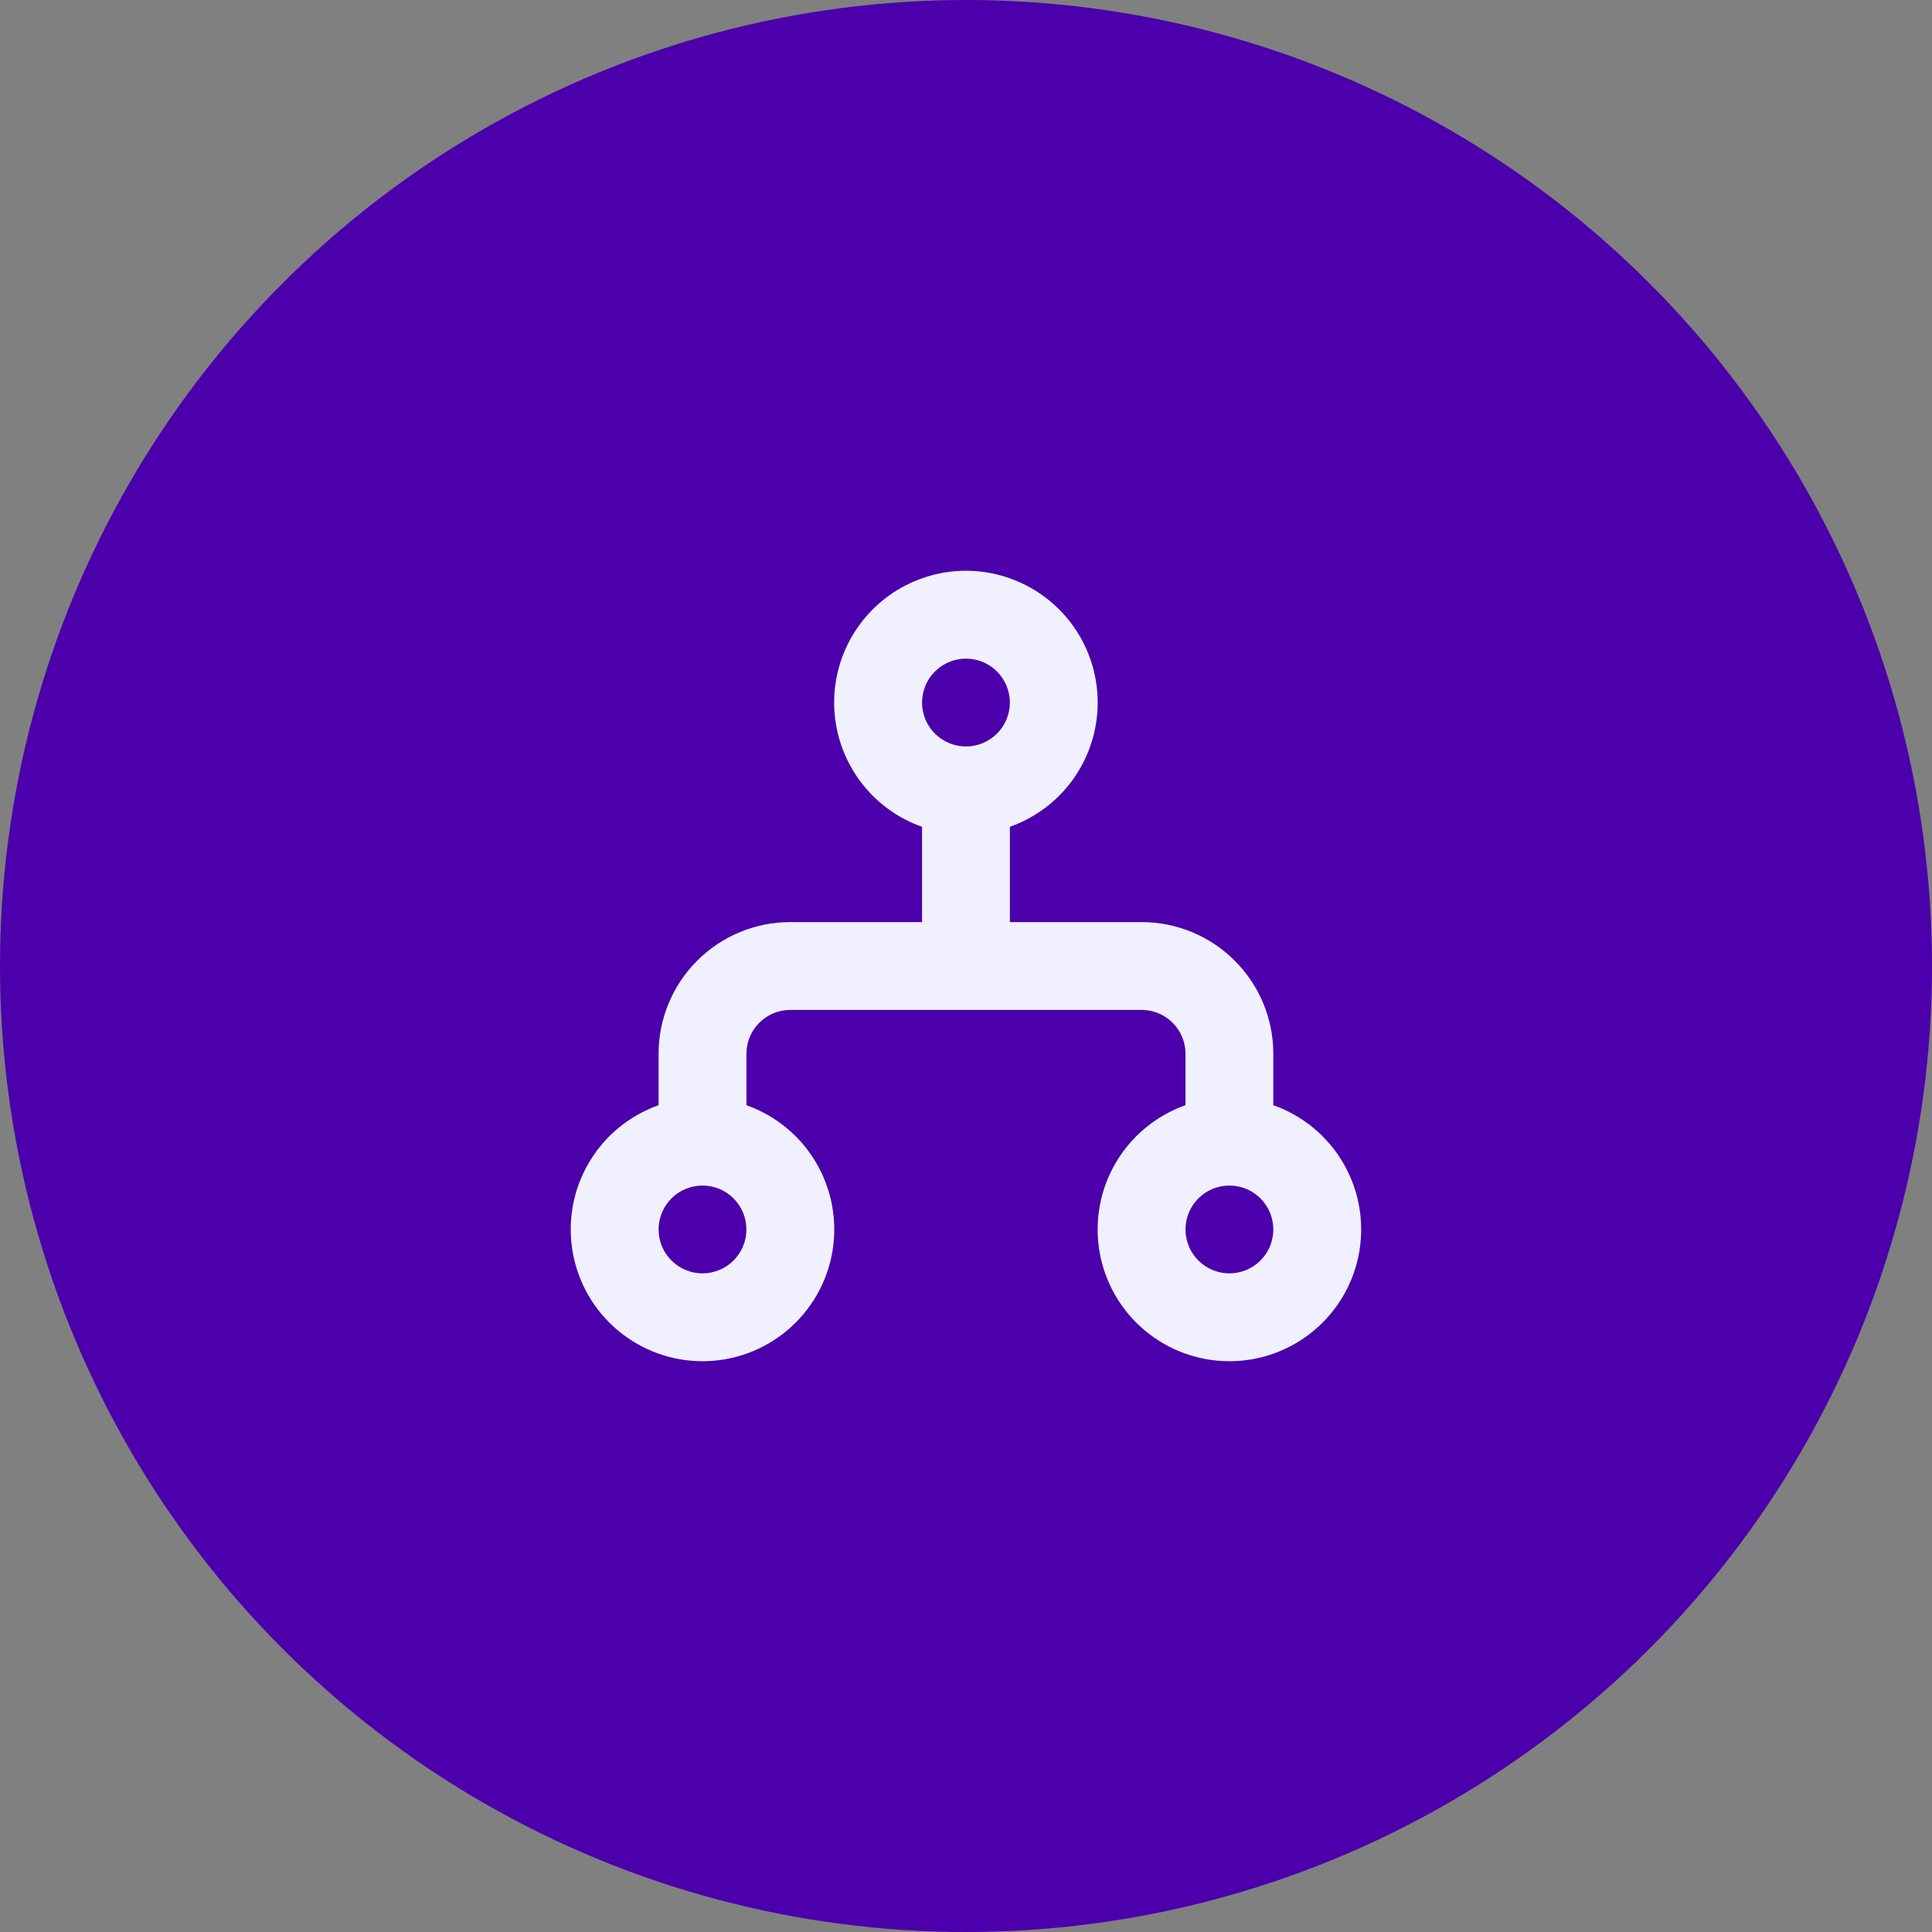 <svg width="44" height="44" viewBox="0 0 44 44" fill="none" xmlns="http://www.w3.org/2000/svg">
<rect x="0" y="0" width="44" height="44" fill="#808080" stroke="none"/>
<circle cx="22" cy="22" r="22" fill="#4B00AB"/>
<path fill-rule="evenodd" clip-rule="evenodd" d="M24.999 16C24.999 16.621 24.807 17.226 24.449 17.733C24.091 18.24 23.584 18.623 22.999 18.83V21H25.999C26.795 21 27.558 21.316 28.12 21.879C28.683 22.441 28.999 23.204 28.999 24V25.17C29.666 25.406 30.229 25.87 30.587 26.481C30.946 27.091 31.076 27.809 30.957 28.507C30.837 29.205 30.475 29.838 29.933 30.294C29.392 30.75 28.707 31.001 27.999 31.001C27.291 31.001 26.606 30.75 26.065 30.294C25.523 29.838 25.161 29.205 25.041 28.507C24.922 27.809 25.052 27.091 25.411 26.481C25.769 25.87 26.332 25.406 26.999 25.17V24C26.999 23.735 26.894 23.48 26.706 23.293C26.519 23.105 26.264 23 25.999 23H17.999C17.734 23 17.48 23.105 17.292 23.293C17.104 23.48 16.999 23.735 16.999 24V25.17C17.666 25.406 18.229 25.87 18.587 26.481C18.946 27.091 19.076 27.809 18.957 28.507C18.837 29.205 18.475 29.838 17.933 30.294C17.392 30.75 16.707 31.001 15.999 31.001C15.291 31.001 14.606 30.75 14.065 30.294C13.523 29.838 13.161 29.205 13.041 28.507C12.922 27.809 13.052 27.091 13.411 26.481C13.769 25.87 14.332 25.406 14.999 25.17V24C14.999 23.204 15.315 22.441 15.878 21.879C16.44 21.316 17.203 21 17.999 21H20.999V18.83C20.48 18.647 20.022 18.325 19.674 17.898C19.326 17.472 19.102 16.959 19.026 16.414C18.95 15.869 19.025 15.313 19.244 14.808C19.462 14.303 19.816 13.868 20.265 13.55C20.714 13.233 21.242 13.044 21.791 13.006C22.34 12.968 22.889 13.082 23.377 13.335C23.866 13.588 24.276 13.97 24.562 14.44C24.848 14.91 24.999 15.45 24.999 16ZM21.999 15C21.734 15 21.48 15.105 21.292 15.293C21.104 15.48 20.999 15.735 20.999 16C20.999 16.265 21.104 16.52 21.292 16.707C21.48 16.895 21.734 17 21.999 17C22.264 17 22.519 16.895 22.706 16.707C22.894 16.52 22.999 16.265 22.999 16C22.999 15.735 22.894 15.48 22.706 15.293C22.519 15.105 22.264 15 21.999 15ZM15.999 27C15.734 27 15.479 27.105 15.292 27.293C15.104 27.48 14.999 27.735 14.999 28C14.999 28.265 15.104 28.52 15.292 28.707C15.479 28.895 15.734 29 15.999 29C16.264 29 16.519 28.895 16.706 28.707C16.894 28.52 16.999 28.265 16.999 28C16.999 27.735 16.894 27.48 16.706 27.293C16.519 27.105 16.264 27 15.999 27ZM27.999 27C27.734 27 27.48 27.105 27.292 27.293C27.104 27.48 26.999 27.735 26.999 28C26.999 28.265 27.104 28.52 27.292 28.707C27.48 28.895 27.734 29 27.999 29C28.264 29 28.519 28.895 28.706 28.707C28.894 28.52 28.999 28.265 28.999 28C28.999 27.735 28.894 27.48 28.706 27.293C28.519 27.105 28.264 27 27.999 27Z" fill="#F1F0FF"/>
</svg>
